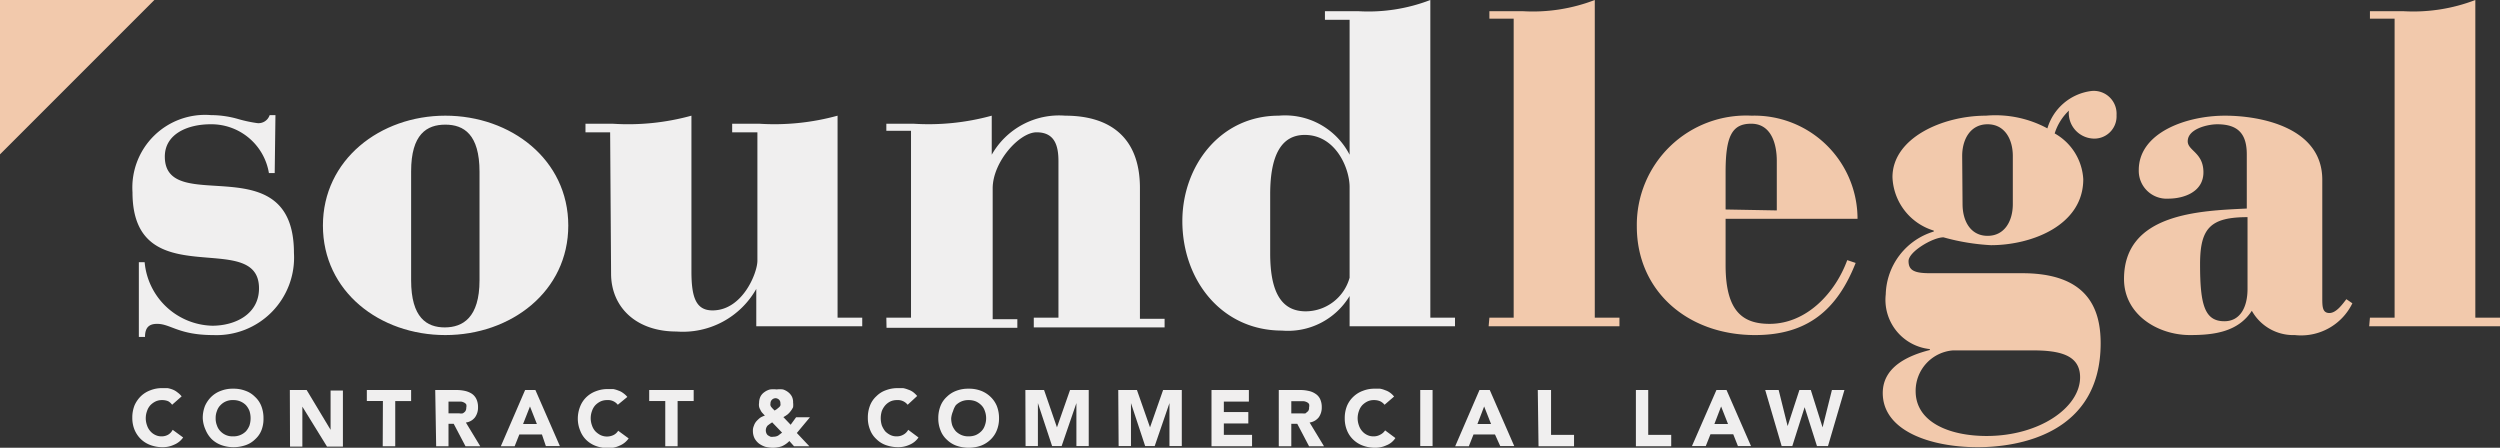 <svg xmlns="http://www.w3.org/2000/svg" viewBox="0 0 133.78 23.96"><rect x="0" y="0" width="133.78" height="23.96" fill="#333333" stroke="none"/><defs><style>.cls-1{fill:#f0efef;}.cls-2{fill:#f2c9ac;}</style></defs><title>Asset 18</title><g id="Layer_2" data-name="Layer 2"><g id="Layer_1-2" data-name="Layer 1"><path class="cls-1" d="M9.21,21.66A.65.65,0,0,0,9,21.47a.81.81,0,0,0-.33-.06.77.77,0,0,0-.34.07,1,1,0,0,0-.28.2.87.87,0,0,0-.18.31,1.12,1.12,0,0,0,0,.78.87.87,0,0,0,.18.31.79.79,0,0,0,.27.2.72.72,0,0,0,.33.07A.69.69,0,0,0,9,23.26.64.64,0,0,0,9.24,23l.56.41a1.1,1.1,0,0,1-.49.39,1.41,1.41,0,0,1-.6.13,1.88,1.88,0,0,1-.65-.11,1.46,1.46,0,0,1-.52-.32A1.52,1.52,0,0,1,7.2,23a1.67,1.67,0,0,1-.12-.65,1.76,1.76,0,0,1,.12-.66,1.59,1.59,0,0,1,.34-.49,1.46,1.46,0,0,1,.52-.32,1.67,1.67,0,0,1,.65-.11l.26,0a1.47,1.47,0,0,1,.28.08A1,1,0,0,1,9.5,21a1.1,1.1,0,0,1,.22.21Z"></path><path class="cls-1" d="M10.85,22.38a1.76,1.76,0,0,1,.12-.66,1.59,1.59,0,0,1,.34-.49,1.46,1.46,0,0,1,.52-.32,1.71,1.71,0,0,1,.65-.11,1.74,1.74,0,0,1,.65.11,1.34,1.34,0,0,1,.51.32,1.31,1.31,0,0,1,.34.49,1.76,1.76,0,0,1,.12.66A1.67,1.67,0,0,1,14,23a1.27,1.27,0,0,1-.34.5,1.34,1.34,0,0,1-.51.32,2,2,0,0,1-.65.11,1.93,1.93,0,0,1-.65-.11,1.46,1.46,0,0,1-.52-.32A1.52,1.52,0,0,1,11,23,1.67,1.67,0,0,1,10.85,22.38Zm.69,0a1,1,0,0,0,.07.39.77.77,0,0,0,.19.31.88.88,0,0,0,.68.27.93.93,0,0,0,.68-.27,1.08,1.08,0,0,0,.19-.31,1.3,1.3,0,0,0,0-.78,1.08,1.08,0,0,0-.19-.31.93.93,0,0,0-.68-.27.88.88,0,0,0-.68.27.77.77,0,0,0-.19.31A1,1,0,0,0,11.54,22.38Z"></path><path class="cls-1" d="M15.51,20.87h.9L17.69,23h0v-2.1h.66v3H17.5l-1.32-2.14h0v2.14h-.66Z"></path><path class="cls-1" d="M20.49,21.46h-.86v-.59H22v.59h-.85v2.42h-.67Z"></path><path class="cls-1" d="M23.29,20.87h1.16a2.12,2.12,0,0,1,.44.05,1.14,1.14,0,0,1,.36.15.73.73,0,0,1,.24.28,1,1,0,0,1,.09.44.89.89,0,0,1-.16.54.73.73,0,0,1-.49.28l.77,1.27h-.79l-.63-1.2H24v1.2h-.66ZM24,22.12h.58a.52.52,0,0,0,.18,0,.45.45,0,0,0,.13-.1.3.3,0,0,0,.06-.2.35.35,0,0,0,0-.18.29.29,0,0,0-.12-.1.42.42,0,0,0-.17-.05H24Z"></path><path class="cls-1" d="M28.1,20.87h.55l1.31,3h-.75L29,23.25H27.79l-.25.63H26.8Zm.26.88-.37.94h.74Z"></path><path class="cls-1" d="M33.06,21.66a.66.66,0,0,0-.57-.25.81.81,0,0,0-.35.07,1,1,0,0,0-.28.2.87.87,0,0,0-.18.31,1.12,1.12,0,0,0,0,.78.87.87,0,0,0,.18.31,1.05,1.05,0,0,0,.27.2.81.81,0,0,0,.7,0,.61.61,0,0,0,.25-.23l.56.41a1.1,1.1,0,0,1-.49.39,1.38,1.38,0,0,1-.6.13,1.93,1.93,0,0,1-.65-.11,1.46,1.46,0,0,1-.52-.32,1.37,1.37,0,0,1-.33-.5,1.67,1.67,0,0,1-.13-.65,1.76,1.76,0,0,1,.13-.66,1.41,1.41,0,0,1,.33-.49,1.46,1.46,0,0,1,.52-.32,1.71,1.71,0,0,1,.65-.11l.27,0a1.38,1.38,0,0,1,.27.08.85.85,0,0,1,.25.13,1.15,1.15,0,0,1,.23.21Z"></path><path class="cls-1" d="M35.6,21.46h-.86v-.59h2.38v.59h-.86v2.42H35.6Z"></path><path class="cls-1" d="M42.64,23.17l.67.71h-.82l-.25-.28a1.27,1.27,0,0,1-.4.28,1.53,1.53,0,0,1-.49.08,1.74,1.74,0,0,1-.39-.05,1.2,1.2,0,0,1-.34-.17.92.92,0,0,1-.24-.28.87.87,0,0,1-.09-.4.59.59,0,0,1,.05-.27.7.7,0,0,1,.13-.24,1.8,1.8,0,0,1,.2-.19,1,1,0,0,1,.26-.12l-.14-.15a.54.54,0,0,1-.1-.16.51.51,0,0,1-.07-.17.6.6,0,0,1,0-.2.78.78,0,0,1,.08-.35.66.66,0,0,1,.21-.23.83.83,0,0,1,.3-.14,1.39,1.39,0,0,1,.35,0,1.27,1.27,0,0,1,.34,0,.87.87,0,0,1,.27.14.74.74,0,0,1,.2.23.67.67,0,0,1,.07.33,1,1,0,0,1,0,.25,1.07,1.07,0,0,1-.13.21,1,1,0,0,1-.17.18,1.64,1.64,0,0,1-.22.14l.39.41.29-.4h.74Zm-1.32-.57-.12.08-.12.09a.41.41,0,0,0-.07.11.39.39,0,0,0,0,.3.27.27,0,0,0,.09.12l.13.07a.4.4,0,0,0,.15,0,.53.53,0,0,0,.26-.06l.21-.16Zm.21-1.29a.28.28,0,0,0-.21.07.27.27,0,0,0-.09.21.23.23,0,0,0,0,.11.27.27,0,0,0,.06.1l.08.09a.6.6,0,0,1,.08.08l.11-.07.11-.09a.31.31,0,0,0,.09-.11.27.27,0,0,0,0-.12.25.25,0,0,0-.08-.2A.31.31,0,0,0,41.53,21.31Z"></path><path class="cls-1" d="M48.57,21.66a.66.66,0,0,0-.57-.25.81.81,0,0,0-.35.07.9.9,0,0,0-.27.2,1.08,1.08,0,0,0-.19.31,1.3,1.3,0,0,0,0,.78,1.33,1.33,0,0,0,.18.31,1,1,0,0,0,.28.2.72.72,0,0,0,.33.07.69.69,0,0,0,.36-.09A.64.64,0,0,0,48.6,23l.55.41a1.07,1.07,0,0,1-.48.39,1.46,1.46,0,0,1-.61.13,2,2,0,0,1-.65-.11,1.34,1.34,0,0,1-.51-.32,1.27,1.27,0,0,1-.34-.5,1.67,1.67,0,0,1-.12-.65,1.76,1.76,0,0,1,.12-.66,1.31,1.31,0,0,1,.34-.49,1.34,1.34,0,0,1,.51-.32,1.74,1.74,0,0,1,.65-.11l.27,0a1.38,1.38,0,0,1,.27.08.91.91,0,0,1,.26.13,1.45,1.45,0,0,1,.22.21Z"></path><path class="cls-1" d="M50.21,22.38a1.76,1.76,0,0,1,.12-.66,1.31,1.31,0,0,1,.34-.49,1.42,1.42,0,0,1,.51-.32,1.74,1.74,0,0,1,.65-.11,1.76,1.76,0,0,1,.66.11,1.52,1.52,0,0,1,.51.32,1.44,1.44,0,0,1,.34.49,1.76,1.76,0,0,1,.12.66,1.67,1.67,0,0,1-.12.65,1.39,1.39,0,0,1-.34.5,1.52,1.52,0,0,1-.51.32,2,2,0,0,1-1.31,0,1.42,1.42,0,0,1-.51-.32,1.27,1.27,0,0,1-.34-.5A1.67,1.67,0,0,1,50.21,22.38Zm.69,0a1.23,1.23,0,0,0,.06.39,1.08,1.08,0,0,0,.19.31,1,1,0,0,0,.3.2.92.92,0,0,0,.38.07,1,1,0,0,0,.39-.07,1,1,0,0,0,.29-.2.77.77,0,0,0,.19-.31,1.12,1.12,0,0,0,0-.78.77.77,0,0,0-.19-.31,1,1,0,0,0-.29-.2,1,1,0,0,0-.39-.07.92.92,0,0,0-.38.07,1,1,0,0,0-.3.2A1.08,1.08,0,0,0,51,22,1.23,1.23,0,0,0,50.9,22.38Z"></path><path class="cls-1" d="M54.87,20.87h1l.69,2h0l.7-2h1v3h-.66v-2.3h0l-.79,2.3H56.3l-.76-2.3h0v2.3h-.66Z"></path><path class="cls-1" d="M59.84,20.87h1l.7,2h0l.7-2h1v3h-.66v-2.3h0l-.79,2.3h-.51l-.76-2.3h0v2.3h-.66Z"></path><path class="cls-1" d="M64.83,20.87h2v.62H65.49v.56H66.8v.61H65.49v.61H67v.61H64.83Z"></path><path class="cls-1" d="M68.43,20.87H69.6a2,2,0,0,1,.43.05,1,1,0,0,1,.36.15.68.68,0,0,1,.25.28,1,1,0,0,1,.09.44.89.89,0,0,1-.16.54.76.76,0,0,1-.49.28l.77,1.27h-.8l-.63-1.2H69.1v1.2h-.67Zm.67,1.25h.58a.57.57,0,0,0,.18,0L70,22a.3.3,0,0,0,.05-.2.34.34,0,0,0,0-.18.29.29,0,0,0-.12-.1.48.48,0,0,0-.17-.05H69.1Z"></path><path class="cls-1" d="M74.09,21.66a.65.65,0,0,0-.24-.19.81.81,0,0,0-.33-.06.77.77,0,0,0-.34.07,1,1,0,0,0-.28.2.87.87,0,0,0-.18.31,1.12,1.12,0,0,0,0,.78.87.87,0,0,0,.18.31.79.79,0,0,0,.27.2.72.72,0,0,0,.33.07.69.69,0,0,0,.36-.09.64.64,0,0,0,.26-.23l.55.41a1,1,0,0,1-.48.39,1.41,1.41,0,0,1-.6.13,1.88,1.88,0,0,1-.65-.11,1.46,1.46,0,0,1-.52-.32,1.39,1.39,0,0,1-.34-.5,1.67,1.67,0,0,1-.12-.65,1.76,1.76,0,0,1,.12-.66,1.44,1.44,0,0,1,.34-.49,1.46,1.46,0,0,1,.52-.32,1.67,1.67,0,0,1,.65-.11l.26,0a1.2,1.2,0,0,1,.27.08.91.91,0,0,1,.26.13,1.1,1.1,0,0,1,.22.21Z"></path><path class="cls-1" d="M76,20.87h.66v3H76Z"></path><path class="cls-1" d="M79.17,20.87h.55l1.31,3h-.75L80,23.25H78.85l-.25.63h-.73Zm.25.88-.36.94h.73Z"></path><path class="cls-1" d="M82.29,20.87H83v2.4h1.23v.61h-1.9Z"></path><path class="cls-1" d="M87.54,20.87h.66v2.4h1.23v.61H87.54Z"></path><path class="cls-1" d="M91.85,20.87h.54l1.31,3H93l-.25-.63H91.53l-.25.63h-.74Zm.25.88-.36.94h.73Z"></path><path class="cls-1" d="M94.46,20.87h.72l.48,1.93h0l.63-1.93h.61l.63,2h0l.5-2h.67l-.88,3h-.59l-.66-2.08h0l-.66,2.08h-.57Z"></path><path class="cls-1" d="M14.7,9.26h-.31a3.12,3.12,0,0,0-3.12-2.61c-1.25,0-2.45.53-2.45,1.73,0,3.26,6.91-.67,6.91,5.16a4.15,4.15,0,0,1-4.32,4.39c-1.85,0-2.28-.6-3-.6-.43,0-.65.19-.65.7H7.43v-4h.31a3.73,3.73,0,0,0,3.62,3.4c1.23,0,2.5-.62,2.5-2,0-3.27-6.77.45-6.77-5.14a3.89,3.89,0,0,1,4.2-4.13,5.27,5.27,0,0,1,1.49.22,7.27,7.27,0,0,0,1,.21.63.63,0,0,0,.65-.43h.31Z"></path><path class="cls-1" d="M23.83,6.19c3.51,0,6.58,2.35,6.58,5.88s-3.07,5.86-6.58,5.86-6.55-2.33-6.55-5.86S20.35,6.19,23.83,6.19Zm1.83,3c0-2-.84-2.52-1.83-2.52S22,7.18,22,9.17V15c0,2,.84,2.52,1.8,2.52S25.66,17,25.66,15Z"></path><path class="cls-1" d="M32.65,7.08H31.33V6.62h1.44A12.72,12.72,0,0,0,37,6.19v8.33c0,1.39.24,2.09,1.13,2.09,1.6,0,2.4-2,2.4-2.66V7.08H39.18V6.62h1.43a12.75,12.75,0,0,0,4.21-.43V17h1.32v.46H40.47v-2h0a4.51,4.51,0,0,1-4.27,2.28c-2.18,0-3.5-1.32-3.5-3.1Z"></path><path class="cls-1" d="M47.43,17h1.32v-10H47.43V6.62h1.44a12.72,12.72,0,0,0,4.2-.43V8.28h0A4.14,4.14,0,0,1,57,6.19c2.36,0,4,1.13,4,3.87v7h1.32v.46h-7V17h1.32V8.62c0-.89-.24-1.54-1.17-1.54s-2.35,1.59-2.35,3v7h1.32v.46h-7Z"></path><path class="cls-1" d="M72.22,15.84h0a3.85,3.85,0,0,1-3.62,1.85c-3.22,0-5.33-2.69-5.33-5.86,0-2.92,2-5.64,5.16-5.64a3.88,3.88,0,0,1,3.79,2.09h0V1.06H70.9V.6h1.8A9.22,9.22,0,0,0,76.54,0V17h1.32v.46H72.22Zm0-5.83c0-1-.74-2.79-2.4-2.79-1.2,0-1.85,1-1.85,3.17v3.17c0,1.92.51,3.1,1.9,3.1a2.45,2.45,0,0,0,2.35-1.8Z"></path><path class="cls-2" d="M79.7,17H81v-16H79.7V.6h1.8A9.22,9.22,0,0,0,85.34,0V17h1.32v.46h-7Z"></path><path class="cls-2" d="M92.34,11.71v2.48c0,2.44.89,3.14,2.35,3.14,2,0,3.53-1.68,4.16-3.41l.45.15c-1,2.54-2.61,3.86-5.38,3.86-3.64,0-6.33-2.38-6.33-5.81a5.85,5.85,0,0,1,6.14-5.93,5.52,5.52,0,0,1,5.67,5.52Zm2.74-.45V8.62c0-1-.34-2-1.37-2s-1.37.67-1.37,2.59v2Z"></path><path class="cls-2" d="M108.21,14.62c3.48,0,4.2,1.87,4.2,3.75,0,4.82-4.34,5.56-6.58,5.56-2.54,0-5.08-.88-5.08-2.9,0-1.39,1.34-2,2.52-2.3v-.05a2.65,2.65,0,0,1-2.36-2.93,3.61,3.61,0,0,1,2.57-3.36v-.05a3.11,3.11,0,0,1-2.21-2.86c0-2.09,2.67-3.29,5-3.29a5.85,5.85,0,0,1,3.29.68,2.82,2.82,0,0,1,2.35-2,1.22,1.22,0,0,1,1.35,1.29,1.19,1.19,0,0,1-1.32,1.25,1.37,1.37,0,0,1-1.23-1.49,2.86,2.86,0,0,0-.76,1.22,3,3,0,0,1,1.53,2.45c0,2.48-2.78,3.53-4.94,3.53A11.68,11.68,0,0,1,104,12.7c-.57,0-1.87.77-1.87,1.27s.31.65,1.15.65Zm-3.7,4.13a2.17,2.17,0,0,0-2,2.18c0,1.66,1.8,2.4,3.8,2.4,2.83,0,5-1.53,5-3.14,0-1.18-1.06-1.44-2.53-1.44Zm.51-7.83c0,.91.43,1.7,1.34,1.7s1.35-.79,1.35-1.7V8.35c0-.91-.44-1.7-1.35-1.7S105,7.44,105,8.35Z"></path><path class="cls-2" d="M124.27,15.94c0,.45,0,.81.38.81s.72-.5.91-.74l.32.22a3.05,3.05,0,0,1-3.08,1.7,2.54,2.54,0,0,1-2.3-1.3c-.75,1.16-2.09,1.3-3.31,1.3-1.73,0-3.53-1.1-3.53-3,0-3.53,4.08-3.65,6.57-3.77V8.26c0-1.08-.45-1.61-1.58-1.61-.5,0-1.58.24-1.58.91,0,.51.84.6.84,1.66s-1.06,1.41-1.88,1.41a1.49,1.49,0,0,1-1.58-1.53c0-2,2.54-2.91,4.61-2.91,1.92,0,5.21.63,5.21,3.43Zm-4-4.32c-2,0-2.54.6-2.54,2.52,0,2.16.24,3.05,1.3,3.05.86,0,1.24-.77,1.24-1.73Z"></path><path class="cls-2" d="M126.82,17h1.32v-16h-1.32V.6h1.8a9.25,9.25,0,0,0,3.84-.6V17h1.32v.46h-7Z"></path><polygon class="cls-2" points="0 0 0 8.26 8.26 0 0 0"></polygon></g></g></svg>